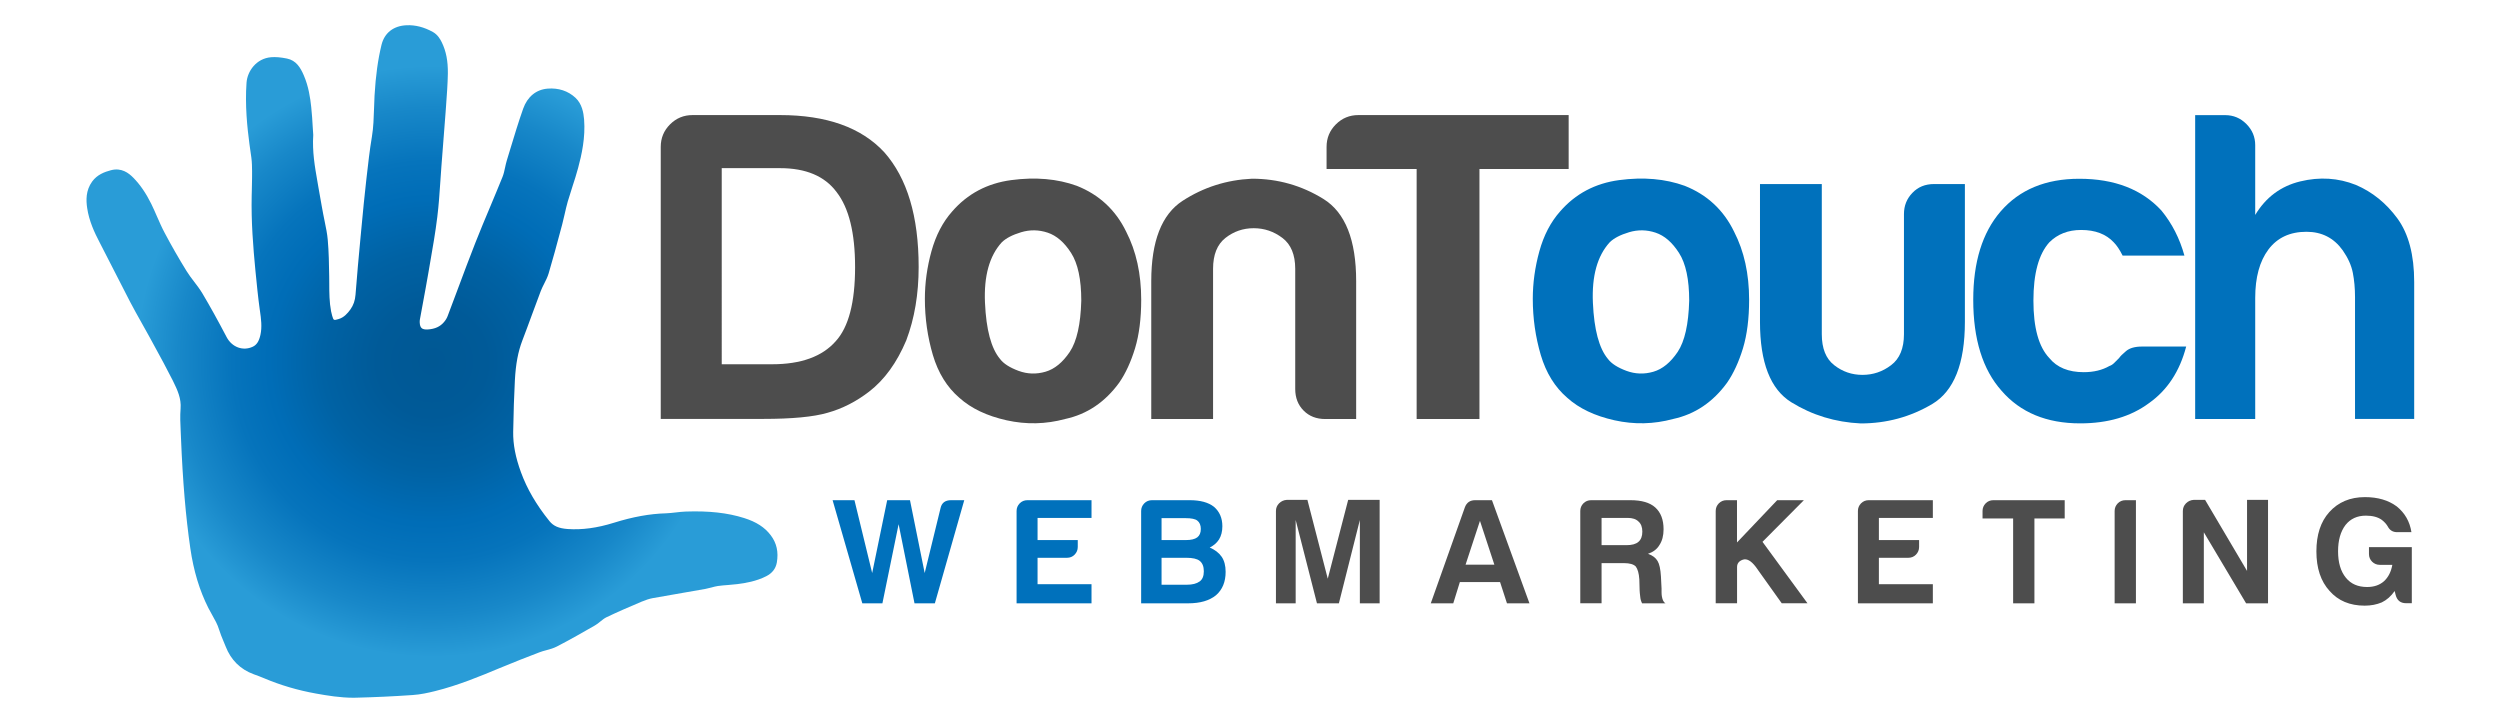 <?xml version="1.0" encoding="utf-8"?>
<!-- Generator: Adobe Illustrator 24.0.2, SVG Export Plug-In . SVG Version: 6.00 Build 0)  -->
<svg version="1.1" id="Livello_1" xmlns="http://www.w3.org/2000/svg" xmlns:xlink="http://www.w3.org/1999/xlink" x="0px" y="0px"
	 viewBox="0 0 398 115" style="enable-background:new 0 0 398 115;" xml:space="preserve">
<style type="text/css">
	.st0{fill:#4D4D4D;}
	.st1{fill:#0071BC;}
	.st2{fill:url(#SVGID_1_);}
</style>
<g>
	<g>
		<path class="st0" d="M105.19,66.71V23.39c0-1.41,0.49-2.6,1.48-3.59s2.18-1.48,3.59-1.48h13.92c7.4,0,12.94,1.97,16.59,5.91
			c3.66,4.13,5.48,10.22,5.48,18.28c0,4.31-0.66,8.2-1.97,11.67c-1.5,3.56-3.47,6.28-5.91,8.16c-2.06,1.59-4.27,2.72-6.61,3.37
			c-2.25,0.66-5.67,0.98-10.27,0.98H105.19z M114.9,57.99h8.02c4.59,0,7.97-1.22,10.12-3.66c2.06-2.25,3.09-6.19,3.09-11.81
			c0-5.44-0.98-9.42-2.95-11.95c-1.88-2.53-4.88-3.8-9-3.8h-9.28V57.99z"/>
		<path class="st0" d="M152.73,63.33c-1.97-1.69-3.37-3.96-4.22-6.82c-0.84-2.86-1.27-5.84-1.27-8.93c0-2.53,0.35-5.06,1.05-7.59
			s1.8-4.64,3.3-6.33c2.44-2.81,5.58-4.48,9.42-4.99c3.84-0.51,7.31-0.21,10.41,0.91c3.56,1.41,6.19,3.84,7.87,7.31
			c1.59,3.09,2.39,6.7,2.39,10.83c0,3-0.33,5.58-0.98,7.73c-0.66,2.16-1.5,3.99-2.53,5.48c-2.25,3.09-5.11,5.02-8.58,5.77
			c-3.09,0.84-6.21,0.91-9.35,0.21C157.11,66.21,154.61,65.02,152.73,63.33z M159.48,38.58c-1.97,2.16-2.86,5.37-2.67,9.63
			c0.19,4.27,0.98,7.24,2.39,8.93c0.56,0.75,1.55,1.38,2.95,1.9c1.41,0.52,2.83,0.56,4.29,0.14c1.45-0.42,2.74-1.48,3.87-3.16
			c1.12-1.69,1.73-4.4,1.83-8.16c0-3.37-0.54-5.91-1.62-7.59c-1.08-1.69-2.32-2.76-3.73-3.23c-1.41-0.47-2.81-0.49-4.22-0.07
			C161.17,37.39,160.14,37.93,159.48,38.58z"/>
		<path class="st0" d="M215.91,66.71h-4.92c-1.41,0-2.56-0.44-3.45-1.34c-0.89-0.89-1.34-2.04-1.34-3.45V42.8
			c0-2.25-0.68-3.89-2.04-4.92c-1.36-1.03-2.88-1.55-4.57-1.55c-1.69,0-3.19,0.52-4.5,1.55c-1.31,1.03-1.97,2.67-1.97,4.92v23.91
			h-9.84V44.77c0-6.37,1.66-10.64,4.99-12.8c3.33-2.16,7.01-3.33,11.04-3.52c4.12,0,7.92,1.08,11.39,3.23
			c3.47,2.16,5.2,6.52,5.2,13.08V66.71z"/>
		<path class="st0" d="M225.53,66.71v-39.8h-14.34v-3.52c0-1.41,0.49-2.6,1.48-3.59s2.18-1.48,3.59-1.48h33.47v8.58h-14.2v39.8
			H225.53z"/>
		<path class="st1" d="M249.51,63.33c-1.97-1.69-3.37-3.96-4.22-6.82c-0.84-2.86-1.27-5.84-1.27-8.93c0-2.53,0.35-5.06,1.05-7.59
			s1.8-4.64,3.3-6.33c2.44-2.81,5.58-4.48,9.42-4.99c3.84-0.51,7.31-0.21,10.41,0.91c3.56,1.41,6.19,3.84,7.87,7.31
			c1.59,3.09,2.39,6.7,2.39,10.83c0,3-0.33,5.58-0.98,7.73c-0.66,2.16-1.5,3.99-2.53,5.48c-2.25,3.09-5.11,5.02-8.58,5.77
			c-3.09,0.84-6.21,0.91-9.35,0.21C253.89,66.21,251.38,65.02,249.51,63.33z M256.26,38.58c-1.97,2.16-2.86,5.37-2.67,9.63
			c0.19,4.27,0.98,7.24,2.39,8.93c0.56,0.75,1.55,1.38,2.95,1.9c1.41,0.52,2.84,0.56,4.29,0.14c1.45-0.42,2.74-1.48,3.87-3.16
			c1.12-1.69,1.73-4.4,1.83-8.16c0-3.37-0.54-5.91-1.62-7.59c-1.08-1.69-2.32-2.76-3.73-3.23c-1.41-0.47-2.81-0.49-4.22-0.07
			S256.91,37.93,256.26,38.58z"/>
		<path class="st1" d="M312.81,29.3v21.94c0,6.66-1.74,11.02-5.2,13.08c-3.47,2.06-7.27,3.09-11.39,3.09
			c-4.03-0.19-7.71-1.31-11.04-3.37c-3.33-2.06-4.99-6.33-4.99-12.8V29.3h9.84v23.91c0,2.25,0.65,3.89,1.97,4.92
			c1.31,1.03,2.81,1.55,4.5,1.55c1.69,0,3.21-0.51,4.57-1.55c1.36-1.03,2.04-2.67,2.04-4.92V34.08c0-1.31,0.44-2.44,1.34-3.37
			c0.89-0.94,2.04-1.41,3.45-1.41H312.81z"/>
		<path class="st1" d="M341.01,55.17h7.03c-1.03,3.94-3,6.94-5.91,9c-2.91,2.16-6.56,3.23-10.97,3.23c-5.34,0-9.52-1.73-12.52-5.2
			c-3-3.37-4.5-8.2-4.5-14.48c0-6,1.45-10.69,4.36-14.06c3-3.47,7.17-5.2,12.52-5.2c5.62,0,9.98,1.69,13.08,5.06
			c1.69,2.06,2.91,4.45,3.66,7.17h-9.84c-0.47-0.94-0.94-1.64-1.41-2.11c-1.22-1.31-2.95-1.97-5.2-1.97c-2.06,0-3.75,0.66-5.06,1.97
			c-1.69,1.88-2.53,4.97-2.53,9.28c0,4.31,0.84,7.36,2.53,9.14c1.22,1.5,3.05,2.25,5.48,2.25c1.59,0,2.95-0.33,4.08-0.98
			c0.28-0.09,0.54-0.26,0.77-0.49c0.23-0.23,0.49-0.49,0.77-0.77c0.19-0.28,0.56-0.66,1.12-1.12
			C339.04,55.41,339.88,55.17,341.01,55.17z"/>
		<path class="st1" d="M372.96,39.85c-1.41-1.97-3.33-2.95-5.77-2.95c-2.63,0-4.64,0.94-6.05,2.81c-1.41,1.88-2.11,4.45-2.11,7.73
			v19.26h-9.56V18.33h4.78c1.31,0,2.44,0.47,3.37,1.41c0.94,0.94,1.41,2.06,1.41,3.37v11.11c1.69-2.81,4.08-4.59,7.17-5.34
			c3.09-0.75,6.05-0.56,8.86,0.56c2.62,1.12,4.83,2.91,6.61,5.34c1.78,2.44,2.67,5.81,2.67,10.12v21.8h-9.42V47.3
			c0-1.41-0.12-2.69-0.35-3.87C374.34,42.26,373.81,41.07,372.96,39.85z"/>
	</g>
	<g>
		<path class="st1" d="M137.28,96.05l-4.73-16.42h3.48l2.82,11.6l2.39-11.6h3.63l2.34,11.6l2.53-10.36
			c0.19-0.83,0.75-1.24,1.67-1.24h2.1l-4.68,16.42h-3.24l-2.53-12.6l-2.58,12.6H137.28z"/>
		<path class="st1" d="M161.84,96.05v-14.7c0-0.48,0.17-0.88,0.5-1.22c0.33-0.33,0.74-0.5,1.22-0.5h10.21v2.82h-8.59v3.53h6.4v1.1
			c0,0.48-0.17,0.88-0.5,1.22s-0.74,0.5-1.22,0.5h-4.68v4.2h8.59v3.05H161.84z"/>
		<path class="st1" d="M181.67,96.05v-14.7c0-0.48,0.17-0.88,0.5-1.22c0.33-0.33,0.74-0.5,1.22-0.5h6.01c1.68,0,2.97,0.35,3.86,1.05
			c0.89,0.76,1.34,1.8,1.34,3.1c0,0.83-0.18,1.53-0.53,2.1c-0.35,0.54-0.84,0.97-1.48,1.29c0.83,0.35,1.46,0.84,1.91,1.48
			c0.41,0.61,0.62,1.4,0.62,2.39c0,1.59-0.51,2.83-1.53,3.72c-1.05,0.86-2.53,1.29-4.44,1.29H181.67z M184.92,85.98h3.86
			c0.83,0,1.43-0.14,1.82-0.43c0.38-0.29,0.57-0.73,0.57-1.34c0-0.6-0.19-1.05-0.57-1.34c-0.32-0.25-0.94-0.38-1.86-0.38h-3.82
			V85.98z M184.92,93.09h4.01c0.89,0,1.57-0.17,2.05-0.52c0.45-0.32,0.67-0.86,0.67-1.62c0-0.76-0.22-1.32-0.67-1.67
			c-0.41-0.32-1.11-0.48-2.1-0.48h-3.96V93.09z"/>
		<path class="st0" d="M203.13,96.05v-14.7c0-0.48,0.17-0.88,0.5-1.22c0.34-0.33,0.74-0.52,1.22-0.55h3.29l3.24,12.55l3.25-12.55
			h5.01v16.47h-3.15V82.78l-3.34,13.27h-3.49l-3.39-13.27v13.27H203.13z"/>
		<path class="st0" d="M234.85,79.63h2.67l5.97,16.42h-3.58l-1.1-3.39h-6.4l-1.05,3.39h-3.58l5.44-15.32
			C233.51,79.99,234.05,79.63,234.85,79.63z M235.61,82.92l-2.29,6.97h4.58L235.61,82.92z"/>
		<path class="st0" d="M251.58,96.05v-14.7c0-0.48,0.17-0.88,0.5-1.22c0.34-0.33,0.74-0.5,1.22-0.5h6.25c1.78,0,3.1,0.38,3.96,1.15
			c0.89,0.8,1.33,1.96,1.33,3.48c0,1.02-0.22,1.86-0.67,2.53c-0.38,0.64-0.99,1.1-1.81,1.38c0.73,0.25,1.24,0.64,1.53,1.15
			c0.29,0.48,0.46,1.29,0.53,2.43l0.1,1.96c0,0.19,0,0.4,0,0.62c0,0.22,0.02,0.43,0.05,0.62c0.1,0.57,0.29,0.94,0.57,1.1h-3.72
			c-0.16-0.32-0.26-0.65-0.29-1c-0.06-0.51-0.1-0.86-0.1-1.05l-0.05-1.77c-0.06-0.95-0.26-1.64-0.57-2.05
			c-0.35-0.35-0.97-0.53-1.86-0.53h-3.58v6.39H251.58z M254.97,86.79h3.96c0.86,0,1.5-0.17,1.91-0.53c0.41-0.35,0.62-0.89,0.62-1.62
			c0-0.73-0.21-1.27-0.62-1.62c-0.38-0.38-0.95-0.57-1.72-0.57h-4.15V86.79z"/>
		<path class="st0" d="M273.14,96.05v-14.7c0-0.48,0.17-0.88,0.5-1.22c0.34-0.33,0.74-0.5,1.22-0.5h1.67v6.73l6.4-6.73h4.25
			l-6.59,6.63l7.16,9.78h-4.1l-4.15-5.82c-0.73-0.95-1.41-1.33-2.03-1.12c-0.62,0.21-0.93,0.6-0.93,1.17v5.77H273.14z"/>
		<path class="st0" d="M295.78,96.05v-14.7c0-0.48,0.17-0.88,0.5-1.22c0.33-0.33,0.74-0.5,1.22-0.5h10.21v2.82h-8.59v3.53h6.4v1.1
			c0,0.48-0.17,0.88-0.5,1.22s-0.74,0.5-1.22,0.5h-4.68v4.2h8.59v3.05H295.78z"/>
		<path class="st0" d="M320.49,96.05V82.54h-4.87v-1.19c0-0.48,0.17-0.88,0.5-1.22c0.33-0.33,0.74-0.5,1.22-0.5h11.36v2.91h-4.82
			v13.51H320.49z"/>
		<path class="st0" d="M336.65,96.05v-14.7c0-0.48,0.17-0.88,0.5-1.22c0.33-0.33,0.74-0.5,1.22-0.5h1.67v16.42H336.65z"/>
		<path class="st0" d="M347.51,96.05v-14.7c0-0.48,0.17-0.88,0.5-1.22c0.33-0.33,0.74-0.52,1.22-0.55h1.82l6.68,11.31V79.58h3.34
			v16.47h-3.49l-6.73-11.31v11.31H347.51z"/>
		<path class="st0" d="M381.23,94.09c-0.58,0.83-1.26,1.43-2.05,1.81c-0.83,0.35-1.73,0.52-2.72,0.52c-2.36,0-4.22-0.78-5.59-2.34
			c-1.4-1.53-2.1-3.63-2.1-6.3c0-2.64,0.68-4.73,2.05-6.25c1.43-1.59,3.32-2.39,5.68-2.39c2.04,0,3.72,0.49,5.06,1.48
			c1.3,1.05,2.08,2.42,2.34,4.1h-2.29c-0.67,0-1.16-0.3-1.48-0.91c-0.22-0.38-0.54-0.73-0.95-1.05c-0.63-0.45-1.48-0.67-2.53-0.67
			c-1.37,0-2.45,0.49-3.24,1.48c-0.8,1.05-1.19,2.45-1.19,4.2c0,1.78,0.41,3.18,1.24,4.2c0.8,0.99,1.93,1.48,3.39,1.48
			c1.08,0,1.97-0.3,2.67-0.91c0.7-0.64,1.14-1.51,1.34-2.62h-2c-0.48,0-0.88-0.17-1.22-0.5c-0.33-0.33-0.5-0.74-0.5-1.22v-1.1h6.82
			v8.93h-0.91c-0.89,0-1.45-0.45-1.67-1.34L381.23,94.09z"/>
	</g>
</g>
<radialGradient id="SVGID_1_" cx="68.787" cy="57.528" r="54.262" gradientUnits="userSpaceOnUse">
	<stop  offset="0" style="stop-color:#005894"/>
	<stop  offset="0.161" style="stop-color:#005A98"/>
	<stop  offset="0.322" style="stop-color:#0062A4"/>
	<stop  offset="0.476" style="stop-color:#006DB7"/>
	<stop  offset="0.48" style="stop-color:#006DB7"/>
	<stop  offset="0.587" style="stop-color:#0674BC"/>
	<stop  offset="0.745" style="stop-color:#1888C9"/>
	<stop  offset="0.867" style="stop-color:#299CD7"/>
</radialGradient>
<path class="st2" d="M122.7,85.21c-0.95-1.26-2.3-2.13-4.24-2.74c-2.63-0.83-5.59-1.16-9.3-1.03c-0.53,0.02-1.06,0.08-1.57,0.14
	c-0.52,0.06-1.05,0.12-1.57,0.14c-2.56,0.07-5.27,0.56-8.28,1.5c-2.68,0.84-5.1,1.16-7.37,1c-1.4-0.1-2.26-0.47-2.89-1.25
	c-2.1-2.6-3.58-5.15-4.54-7.78c-0.88-2.41-1.27-4.46-1.24-6.44c0.06-3.21,0.14-5.82,0.27-8.22c0.14-2.6,0.51-4.54,1.18-6.3
	c0.53-1.37,1.03-2.75,1.54-4.13c0.46-1.26,0.93-2.53,1.41-3.79c0.15-0.39,0.35-0.78,0.54-1.16c0.26-0.51,0.53-1.05,0.7-1.61
	c0.68-2.28,1.31-4.61,1.91-6.87l0.26-0.97c0.14-0.54,0.27-1.08,0.39-1.63c0.15-0.66,0.3-1.34,0.49-1.99
	c0.23-0.79,0.49-1.58,0.74-2.37c0.32-0.97,0.64-1.97,0.91-2.98c0.56-2.08,1.18-4.84,0.95-7.71c-0.09-1.09-0.33-2.48-1.37-3.45
	c-1.18-1.1-2.72-1.6-4.44-1.46c-1.83,0.15-3.21,1.29-3.89,3.19c-0.75,2.12-1.41,4.31-2.05,6.42l-0.55,1.81
	c-0.11,0.37-0.2,0.75-0.28,1.14c-0.11,0.53-0.22,1.03-0.41,1.5c-0.64,1.59-1.3,3.16-1.96,4.74c-0.79,1.87-1.6,3.81-2.36,5.74
	c-0.95,2.42-1.88,4.89-2.77,7.29c-0.55,1.47-1.1,2.93-1.65,4.39c-0.12,0.32-0.32,0.65-0.58,0.95c-0.61,0.72-1.42,1.09-2.56,1.17
	c-0.47,0.03-0.8-0.04-0.99-0.21c-0.19-0.17-0.29-0.46-0.31-0.89c-0.01-0.17,0-0.34,0.03-0.5c0.15-0.85,0.31-1.7,0.47-2.55
	c0.29-1.59,0.59-3.17,0.86-4.76l0.29-1.69c0.42-2.39,0.85-4.87,1.15-7.32c0.23-1.85,0.36-3.74,0.48-5.57
	c0.05-0.81,0.11-1.62,0.17-2.43l0.18-2.32c0.17-2.11,0.33-4.22,0.49-6.33l0.08-1.12c0.12-1.65,0.25-3.35,0.28-5.03
	c0.03-2.01-0.28-3.59-0.97-5c-0.25-0.51-0.67-1.23-1.42-1.64c-1.39-0.77-2.78-1.13-4.17-1.07c-2.08,0.08-3.53,1.21-4,3.11
	c-0.57,2.35-0.93,4.91-1.11,8.07c-0.04,0.68-0.06,1.37-0.08,2.05c-0.05,1.48-0.09,3.02-0.34,4.51c-0.36,2.13-0.6,4.3-0.84,6.41
	l-0.08,0.71c-0.27,2.35-0.49,4.66-0.73,7.22l-0.16,1.69c-0.28,2.99-0.57,6.08-0.8,9.13c-0.07,0.92-0.33,1.67-0.81,2.34
	c-0.45,0.62-1.02,1.29-1.9,1.54c-0.78,0.23-0.78,0.22-1.01-0.54c-0.07-0.23-0.13-0.47-0.17-0.7c-0.28-1.46-0.29-2.97-0.29-4.44
	c0-0.38,0-0.76-0.01-1.14c-0.03-1.9-0.06-3.87-0.23-5.79c-0.08-0.96-0.28-1.92-0.47-2.84c-0.08-0.42-0.17-0.83-0.25-1.25l-0.24-1.3
	c-0.18-0.98-0.36-1.96-0.52-2.94l-0.17-0.99c-0.41-2.34-0.83-4.76-0.66-7.36l0-0.02l0-0.02c-0.03-0.39-0.05-0.79-0.08-1.21
	c-0.06-1.04-0.12-2.11-0.24-3.2c-0.15-1.44-0.42-3.32-1.2-5.1c-0.52-1.2-1.2-2.34-2.67-2.64c-1-0.2-1.8-0.27-2.51-0.21
	c-2.37,0.19-3.79,2.23-3.92,4.05c-0.26,3.57,0.11,7.13,0.47,9.83c0.04,0.33,0.09,0.66,0.14,0.99c0.11,0.74,0.23,1.5,0.25,2.24
	c0.05,1.39,0.01,2.81-0.02,4.18l-0.02,0.74c-0.09,4.13,0.23,8.16,0.59,11.9c0.22,2.24,0.42,4.26,0.7,6.29l0.02,0.12
	c0.19,1.33,0.36,2.59,0.08,3.87c-0.23,1.02-0.59,1.58-1.22,1.88c-1.56,0.73-3.31,0.08-4.16-1.53c-1.43-2.73-2.66-4.94-3.84-6.93
	c-0.4-0.67-0.87-1.29-1.33-1.89c-0.42-0.55-0.85-1.11-1.21-1.7c-1.26-2.04-2.44-4.1-3.5-6.11c-0.44-0.82-0.82-1.7-1.19-2.54
	c-0.3-0.69-0.6-1.37-0.93-2.05c-0.85-1.72-1.79-3.08-2.87-4.17c-0.71-0.72-1.86-1.63-3.55-1.18c-1.02,0.27-2.18,0.7-2.98,1.79
	c-1.05,1.44-0.98,3.02-0.8,4.24c0.3,2.05,1.16,3.89,1.96,5.42c0.83,1.59,1.64,3.19,2.45,4.78c0.81,1.58,1.61,3.17,2.43,4.74
	c0.58,1.11,1.2,2.21,1.8,3.28c0.4,0.72,0.81,1.45,1.21,2.17l0.84,1.54c0.99,1.81,2.01,3.68,2.95,5.55c0.77,1.55,1.35,2.85,1.23,4.43
	c-0.1,1.22-0.04,2.47,0.02,3.68c0.02,0.31,0.03,0.63,0.04,0.94c0.29,7.07,0.75,12.51,1.49,17.63c0.52,3.59,1.46,6.7,2.87,9.5
	c0.19,0.37,0.39,0.73,0.6,1.1c0.44,0.78,0.86,1.51,1.11,2.35c0.19,0.62,0.44,1.23,0.69,1.82c0.12,0.28,0.23,0.57,0.35,0.85
	c0.84,2.16,2.34,3.65,4.47,4.43c0.55,0.2,1.1,0.4,1.64,0.63c2.59,1.1,5.39,1.93,8.32,2.45c1.78,0.32,3.84,0.66,5.94,0.66
	c0.15,0,0.3,0,0.45-0.01c2.86-0.07,5.78-0.2,8.94-0.42c1.26-0.08,2.5-0.36,3.55-0.62c3.7-0.91,7.36-2.43,10.29-3.66
	c2.23-0.93,4.46-1.8,6.35-2.52c0.35-0.14,0.74-0.24,1.11-0.34c0.56-0.15,1.13-0.31,1.66-0.58c2.12-1.09,4.22-2.3,6.07-3.36
	c0.32-0.18,0.6-0.41,0.88-0.64c0.32-0.26,0.62-0.5,0.95-0.66c1.81-0.87,3.68-1.67,5.5-2.44l0.09-0.04c0.66-0.28,1.23-0.46,1.74-0.56
	c1.59-0.29,3.19-0.57,4.79-0.84c1.22-0.21,2.44-0.42,3.66-0.64c0.31-0.06,0.62-0.14,0.93-0.22c0.36-0.1,0.7-0.19,1.04-0.24
	c0.55-0.08,1.1-0.12,1.64-0.16c0.48-0.04,0.97-0.08,1.45-0.14c1.31-0.16,3.01-0.45,4.59-1.25c0.97-0.49,1.52-1.21,1.7-2.18
	C123.96,87.88,123.65,86.46,122.7,85.21z"/>
</svg>
